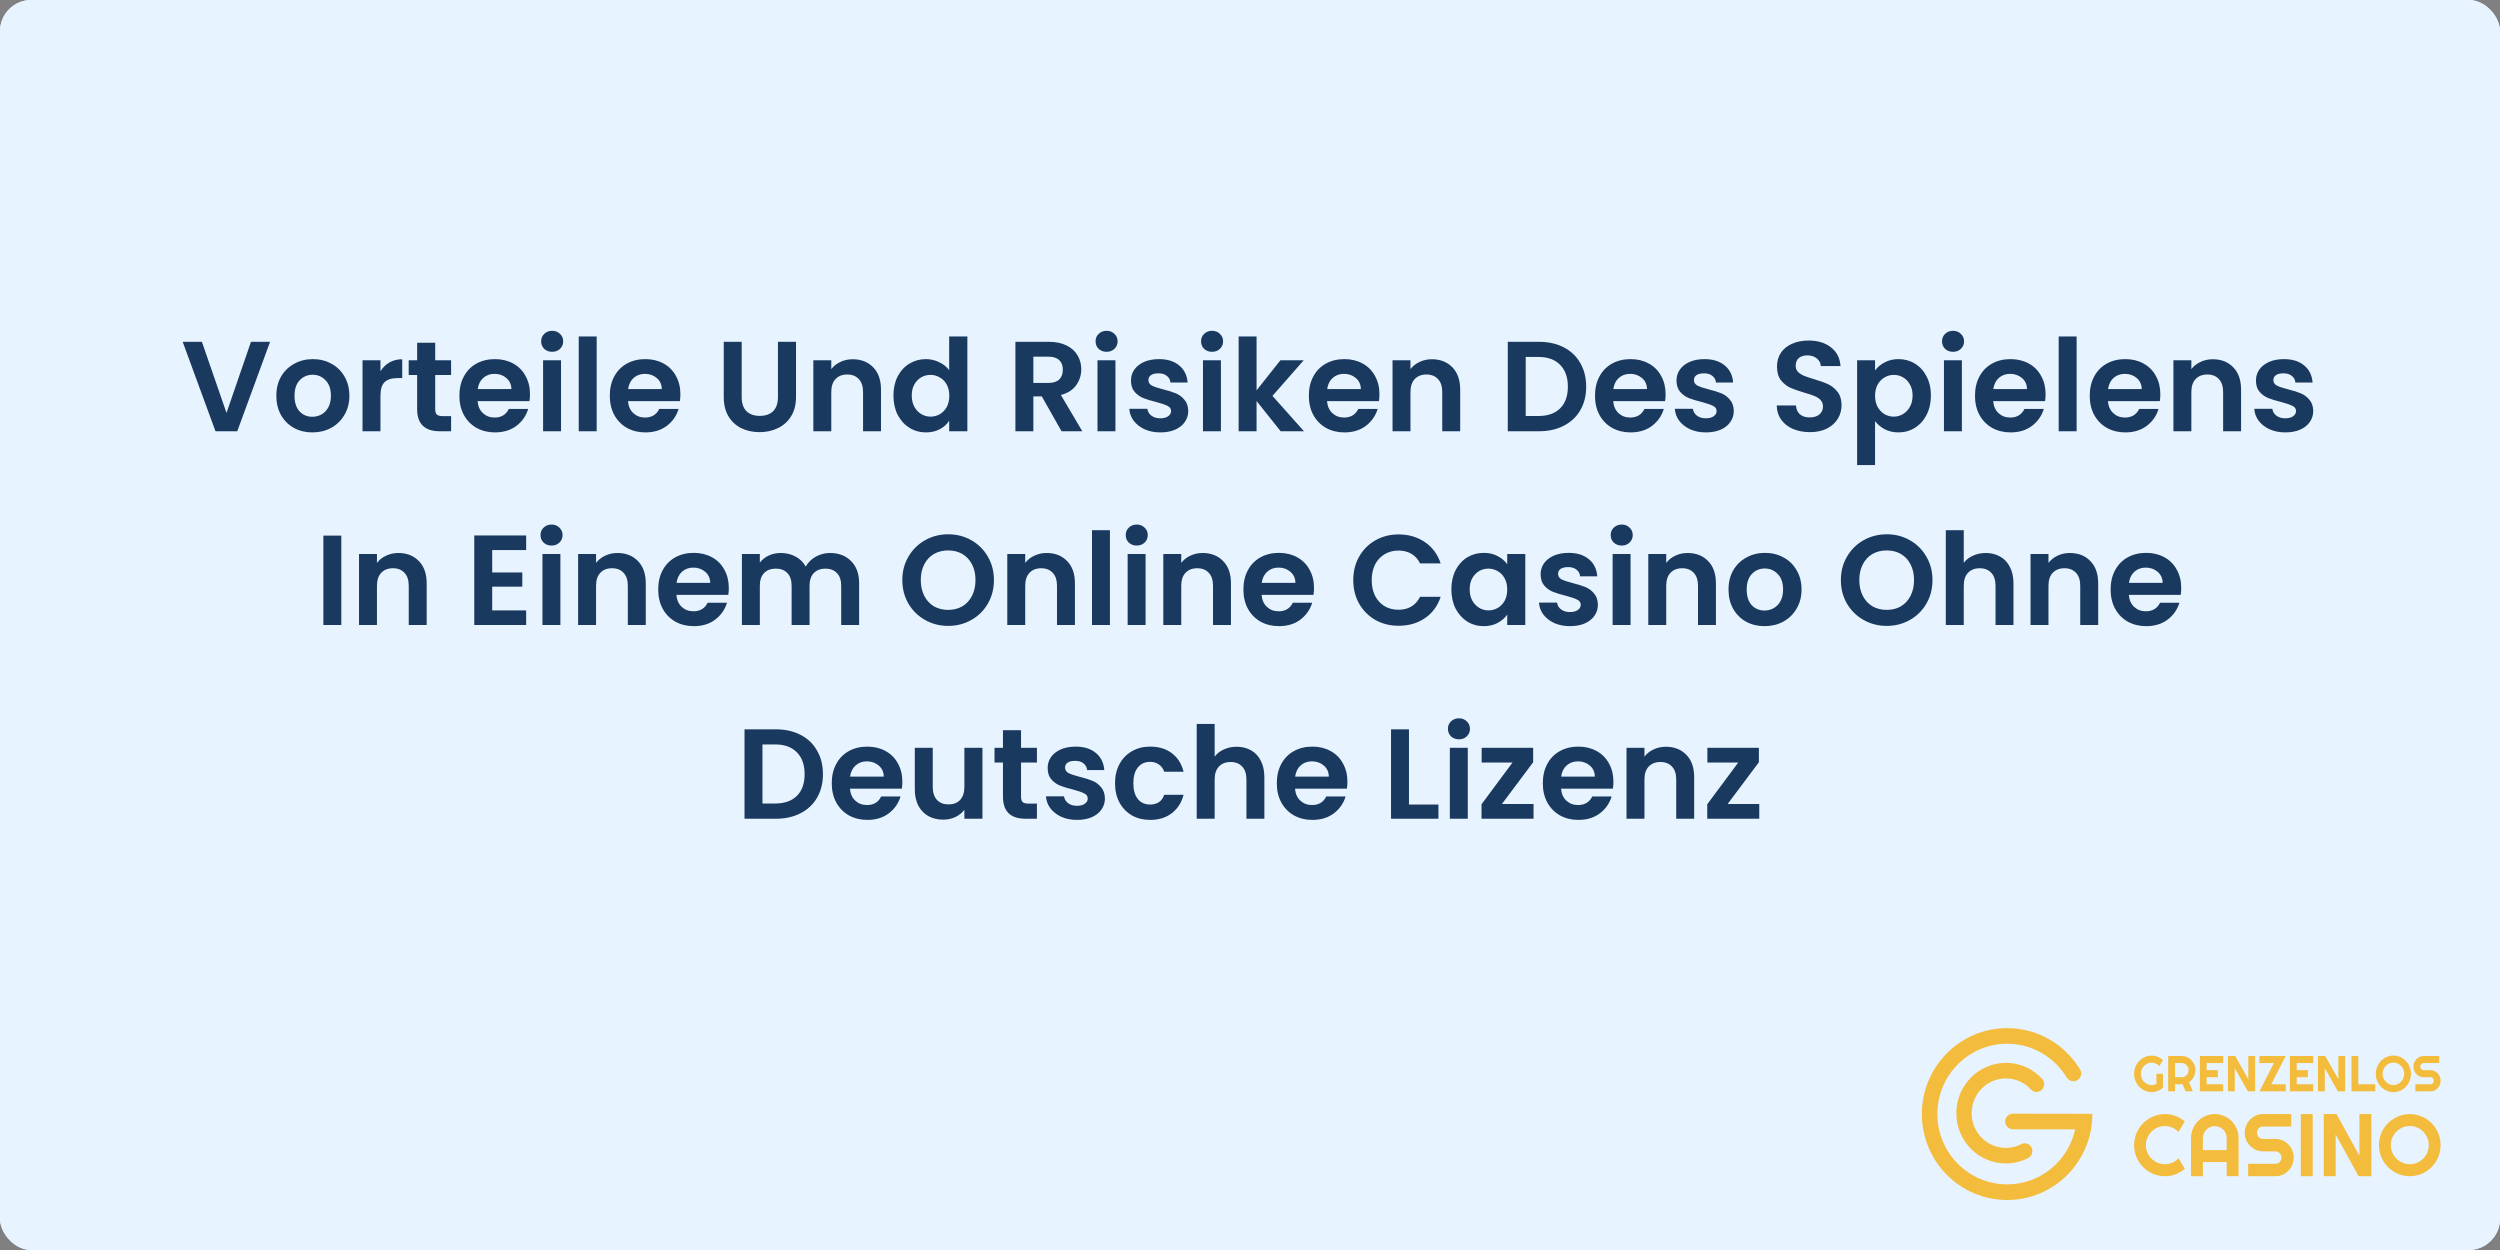 <?xml version="1.0" encoding="UTF-8"?> <svg xmlns="http://www.w3.org/2000/svg" width="800" height="400" viewBox="0 0 800 400" fill="none"><rect x="0" y="0" width="800" height="400" fill="#808080" stroke="none"/><g clip-path="url(#clip0_345_83)"><rect width="800" height="400" rx="10" fill="#E7F3FF"></rect><rect width="800" height="400" fill="#E7F3FF"></rect><path d="M718.315 362.465C718.315 361.642 718.469 360.87 718.779 360.149C719.089 359.427 719.508 358.798 720.036 358.262C720.574 357.716 721.197 357.286 721.908 356.972C722.618 356.657 723.379 356.5 724.19 356.5H733.18V360.481H724.19C723.916 360.481 723.661 360.532 723.425 360.634C723.188 360.736 722.978 360.879 722.796 361.064C722.623 361.24 722.486 361.448 722.386 361.688C722.286 361.929 722.236 362.188 722.236 362.465C722.236 362.743 722.286 363.006 722.386 363.256C722.486 363.497 722.623 363.709 722.796 363.894C722.978 364.07 723.188 364.209 723.425 364.31C723.661 364.412 723.916 364.463 724.19 364.463H728.111C728.922 364.463 729.682 364.62 730.393 364.935C731.112 365.24 731.736 365.665 732.264 366.211C732.802 366.747 733.221 367.381 733.521 368.112C733.831 368.833 733.986 369.605 733.986 370.428C733.986 371.251 733.831 372.024 733.521 372.745C733.221 373.466 732.802 374.1 732.264 374.646C731.736 375.182 731.112 375.607 730.393 375.922C729.682 376.236 728.922 376.394 728.111 376.394H719.408V372.412H728.111C728.384 372.412 728.639 372.361 728.876 372.26C729.113 372.158 729.318 372.019 729.491 371.843C729.673 371.658 729.814 371.446 729.914 371.205C730.015 370.965 730.065 370.706 730.065 370.428C730.065 370.151 730.015 369.892 729.914 369.651C729.814 369.411 729.673 369.203 729.491 369.027C729.318 368.842 729.113 368.699 728.876 368.597C728.639 368.495 728.384 368.444 728.111 368.444H724.19C723.379 368.444 722.618 368.287 721.908 367.973C721.197 367.658 720.574 367.233 720.036 366.697C719.508 366.151 719.089 365.517 718.779 364.796C718.469 364.065 718.315 363.288 718.315 362.465Z" fill="#F4BC3C"></path><path d="M696.16 375.777C697.257 375.367 698.247 374.777 699.132 374.009L697.115 370.66C696.558 371.267 695.899 371.736 695.139 372.067C694.378 372.388 693.583 372.549 692.751 372.549C691.911 372.549 691.124 372.388 690.39 372.067C689.656 371.745 689.015 371.307 688.467 370.754C687.919 370.2 687.485 369.557 687.167 368.825C686.849 368.083 686.689 367.293 686.689 366.454C686.689 365.614 686.849 364.824 687.167 364.082C687.485 363.332 687.919 362.685 688.467 362.14C689.015 361.586 689.656 361.149 690.39 360.827C691.124 360.506 691.911 360.345 692.751 360.345C693.583 360.345 694.378 360.51 695.139 360.84C695.899 361.162 696.558 361.626 697.115 362.234L699.132 358.885C698.247 358.108 697.257 357.518 696.16 357.116C695.064 356.705 693.927 356.5 692.751 356.5C691.849 356.5 690.978 356.621 690.138 356.862C689.307 357.094 688.524 357.429 687.79 357.866C687.065 358.295 686.402 358.813 685.801 359.42C685.199 360.028 684.682 360.702 684.249 361.443C683.824 362.176 683.493 362.966 683.254 363.814C683.024 364.663 682.909 365.543 682.909 366.454C682.909 367.364 683.024 368.244 683.254 369.093C683.493 369.932 683.824 370.723 684.249 371.464C684.682 372.196 685.199 372.866 685.801 373.473C686.402 374.081 687.065 374.603 687.79 375.041C688.524 375.469 689.307 375.8 690.138 376.032C690.978 376.273 691.849 376.394 692.751 376.394C693.927 376.394 695.064 376.188 696.16 375.777Z" fill="#F4BC3C"></path><path d="M754.75 376.394H758.822V356.5H755.015V369.843L747.68 356.5H743.607V376.394H747.414V363.064L754.75 376.394Z" fill="#F4BC3C"></path><path d="M740.066 376.394H736.259V356.5H740.066V376.394Z" fill="#F4BC3C"></path><path fill-rule="evenodd" clip-rule="evenodd" d="M712.542 376.394H716.349V364.19C716.349 363.127 716.15 362.131 715.752 361.202C715.354 360.264 714.81 359.447 714.12 358.751C713.431 358.054 712.622 357.505 711.693 357.103C710.773 356.701 709.787 356.5 708.735 356.5C707.683 356.5 706.692 356.701 705.764 357.103C704.844 357.505 704.039 358.054 703.35 358.751C702.669 359.447 702.129 360.264 701.731 361.202C701.333 362.131 701.134 363.127 701.134 364.19V376.394H704.928V371.866H712.542V376.394ZM712.542 364.19V368.034H704.928V364.19C704.928 363.663 705.025 363.167 705.22 362.703C705.423 362.229 705.697 361.818 706.042 361.47C706.387 361.122 706.79 360.849 707.249 360.653C707.718 360.447 708.213 360.345 708.735 360.345C709.257 360.345 709.748 360.447 710.207 360.653C710.676 360.849 711.083 361.122 711.428 361.47C711.773 361.818 712.042 362.229 712.237 362.703C712.44 363.167 712.542 363.663 712.542 364.19Z" fill="#F4BC3C"></path><path fill-rule="evenodd" clip-rule="evenodd" d="M780.641 369.083C780.88 368.233 781 367.352 781 366.44C781 365.528 780.88 364.647 780.641 363.797C780.41 362.948 780.082 362.156 779.656 361.423C779.23 360.69 778.716 360.019 778.112 359.411C777.509 358.803 776.844 358.284 776.116 357.855C775.389 357.426 774.604 357.095 773.761 356.862C772.918 356.621 772.044 356.5 771.14 356.5C770.235 356.5 769.361 356.621 768.518 356.862C767.684 357.095 766.899 357.426 766.163 357.855C765.435 358.284 764.77 358.803 764.167 359.411C763.563 360.019 763.044 360.69 762.61 361.423C762.184 362.156 761.851 362.948 761.612 363.797C761.381 364.647 761.266 365.528 761.266 366.44C761.266 367.352 761.381 368.233 761.612 369.083C761.851 369.923 762.184 370.715 762.61 371.457C763.044 372.19 763.563 372.861 764.167 373.469C764.77 374.077 765.435 374.601 766.163 375.039C766.899 375.468 767.684 375.799 768.518 376.031C769.361 376.273 770.235 376.394 771.14 376.394C772.044 376.394 772.918 376.273 773.761 376.031C774.604 375.799 775.389 375.468 776.116 375.039C776.844 374.601 777.509 374.077 778.112 373.469C778.716 372.861 779.23 372.19 779.656 371.457C780.082 370.715 780.41 369.923 780.641 369.083ZM776.728 364.066C777.048 364.808 777.208 365.599 777.208 366.44C777.208 367.281 777.048 368.072 776.728 368.814C776.409 369.548 775.974 370.192 775.424 370.746C774.883 371.301 774.24 371.739 773.495 372.061C772.759 372.383 771.973 372.544 771.14 372.544C770.297 372.544 769.507 372.383 768.771 372.061C768.035 371.739 767.391 371.301 766.841 370.746C766.291 370.192 765.857 369.548 765.537 368.814C765.218 368.072 765.058 367.281 765.058 366.44C765.058 365.599 765.218 364.808 765.537 364.066C765.857 363.315 766.291 362.666 766.841 362.121C767.391 361.566 768.035 361.128 768.771 360.806C769.507 360.484 770.297 360.323 771.14 360.323C771.973 360.323 772.759 360.484 773.495 360.806C774.24 361.128 774.883 361.566 775.424 362.121C775.974 362.666 776.409 363.315 776.728 364.066Z" fill="#F4BC3C"></path><path d="M669.559 356.413V356.5C669.559 371.687 657.346 384 642.28 384C627.313 384 615.161 371.849 615.002 356.8H615V356.5C615 341.313 627.214 329 642.28 329C647.475 329 652.329 330.461 656.46 332.998C659.837 335.071 662.732 337.863 664.934 341.163C665.085 341.39 665.222 341.589 665.352 341.776L665.546 342.068C665.826 342.473 665.99 342.965 665.99 343.496C665.99 344.877 664.879 345.997 663.509 345.997C662.648 345.997 661.89 345.556 661.444 344.885C661.345 344.771 661.254 344.649 661.173 344.519C661.045 344.315 660.914 344.112 660.78 343.912C660.199 343.046 659.56 342.223 658.868 341.449C658.841 341.42 658.814 341.392 658.787 341.362C654.799 336.944 649.089 334.131 642.728 334.004C642.579 334.001 642.43 334 642.28 334C629.954 334 619.96 344.075 619.96 356.5C619.96 368.925 629.954 379 642.28 379C652.931 379 661.847 371.475 664.066 361.4L644.14 361.375C642.77 361.375 641.66 360.256 641.66 358.875C641.66 357.494 642.77 356.375 644.14 356.375L669.559 356.413Z" fill="#F4BC3C"></path><path d="M626.09 354.815C625.322 363.668 631.767 371.468 640.486 372.237C643.541 372.506 646.469 371.877 649.018 370.564C649.016 370.565 649.014 370.565 649.013 370.566C649.749 370.192 650.284 369.45 650.361 368.556C650.48 367.188 649.484 365.982 648.136 365.864C647.639 365.82 647.164 365.93 646.756 366.155C645.008 367.043 643.004 367.467 640.916 367.282C634.892 366.751 630.439 361.362 630.97 355.246C631.5 349.129 636.814 344.602 642.838 345.133C645.642 345.38 648.105 346.68 649.884 348.615C649.912 348.646 649.94 348.676 649.968 348.707L649.97 348.705C650.362 349.102 650.889 349.367 651.484 349.42C652.831 349.538 654.02 348.526 654.139 347.157C654.204 346.41 653.935 345.71 653.459 345.21L653.458 345.21C650.884 342.413 647.322 340.536 643.268 340.178C634.549 339.41 626.858 345.963 626.09 354.815Z" fill="#F4BC3C"></path><path d="M692.153 348.09C691.648 348.537 691.084 348.881 690.462 349.123C689.84 349.36 689.193 349.478 688.521 349.478C688.005 349.478 687.507 349.407 687.027 349.265C686.552 349.129 686.107 348.934 685.692 348.682C685.278 348.424 684.898 348.119 684.555 347.766C684.211 347.408 683.918 347.014 683.675 346.583C683.432 346.146 683.243 345.678 683.106 345.178C682.975 344.678 682.909 344.16 682.909 343.623C682.909 343.087 682.975 342.571 683.106 342.077C683.243 341.582 683.432 341.119 683.675 340.688C683.918 340.251 684.211 339.857 684.555 339.504C684.898 339.147 685.278 338.842 685.692 338.589C686.107 338.337 686.552 338.142 687.027 338.005C687.507 337.863 688.005 337.792 688.521 337.792C689.193 337.792 689.84 337.913 690.462 338.155C691.084 338.392 691.648 338.734 692.153 339.181L691.016 341.154C690.687 340.806 690.308 340.536 689.878 340.341C689.448 340.141 688.996 340.041 688.521 340.041C688.046 340.041 687.598 340.136 687.179 340.325C686.764 340.514 686.4 340.772 686.087 341.098C685.773 341.419 685.525 341.798 685.343 342.235C685.161 342.666 685.07 343.129 685.07 343.623C685.07 344.123 685.161 344.591 685.343 345.028C685.525 345.465 685.773 345.846 686.087 346.172C686.4 346.498 686.764 346.756 687.179 346.946C687.598 347.135 688.046 347.23 688.521 347.23C688.794 347.23 689.059 347.195 689.317 347.127C689.575 347.059 689.82 346.964 690.053 346.843V343.623H692.153V348.09Z" fill="#F4BC3C"></path><path d="M696.006 340.183V344.712H698.182C698.48 344.712 698.761 344.655 699.024 344.539C699.287 344.418 699.517 344.255 699.714 344.05C699.911 343.844 700.065 343.605 700.176 343.332C700.293 343.053 700.351 342.758 700.351 342.448C700.351 342.137 700.293 341.845 700.176 341.572C700.065 341.293 699.911 341.051 699.714 340.846C699.517 340.641 699.287 340.48 699.024 340.365C698.761 340.244 698.48 340.183 698.182 340.183H696.006ZM696.006 349.234H693.829V337.918H698.182C698.581 337.918 698.966 337.974 699.335 338.084C699.704 338.189 700.048 338.342 700.366 338.542C700.69 338.736 700.983 338.973 701.246 339.252C701.514 339.526 701.741 339.831 701.928 340.167C702.12 340.504 702.267 340.864 702.368 341.248C702.474 341.632 702.527 342.032 702.527 342.448C702.527 342.837 702.479 343.216 702.383 343.584C702.292 343.952 702.158 344.302 701.981 344.634C701.809 344.965 701.597 345.27 701.344 345.549C701.091 345.828 700.808 346.07 700.495 346.275L701.701 349.234H699.388L698.44 346.953L696.006 346.969V349.234Z" fill="#F4BC3C"></path><path d="M711.415 349.234H703.961V337.918H711.415V340.183H706.137V342.448H709.709V344.712H706.137V346.969H711.415V349.234Z" fill="#F4BC3C"></path><path d="M721.637 349.234H719.309L715.116 341.785V349.234H712.939V337.918H715.267L719.461 345.375V337.918H721.637V349.234Z" fill="#F4BC3C"></path><path d="M731.427 349.234H723.01L727.651 340.183H723.01V337.918H731.427L726.802 346.969H731.427V349.234Z" fill="#F4BC3C"></path><path d="M740.232 349.234H732.777V337.918H740.232V340.183H734.954V342.448H738.526V344.712H734.954V346.969H740.232V349.234Z" fill="#F4BC3C"></path><path d="M750.454 349.234H748.126L743.932 341.785V349.234H741.756V337.918H744.084L748.278 345.375V337.918H750.454V349.234Z" fill="#F4BC3C"></path><path d="M760.093 349.234H752.479V337.918H754.655V346.969H760.093V349.234Z" fill="#F4BC3C"></path><path d="M771.506 343.623C771.506 344.16 771.437 344.678 771.301 345.178C771.169 345.672 770.982 346.138 770.74 346.575C770.497 347.006 770.204 347.401 769.86 347.758C769.516 348.116 769.137 348.424 768.723 348.682C768.308 348.934 767.861 349.129 767.38 349.265C766.9 349.407 766.402 349.478 765.886 349.478C765.371 349.478 764.873 349.407 764.392 349.265C763.917 349.129 763.47 348.934 763.05 348.682C762.636 348.424 762.256 348.116 761.913 347.758C761.569 347.401 761.273 347.006 761.025 346.575C760.783 346.138 760.593 345.672 760.457 345.178C760.325 344.678 760.259 344.16 760.259 343.623C760.259 343.087 760.325 342.569 760.457 342.069C760.593 341.569 760.783 341.104 761.025 340.672C761.273 340.241 761.569 339.846 761.913 339.489C762.256 339.131 762.636 338.826 763.05 338.573C763.47 338.321 763.917 338.126 764.392 337.989C764.873 337.847 765.371 337.776 765.886 337.776C766.402 337.776 766.9 337.847 767.38 337.989C767.861 338.126 768.308 338.321 768.723 338.573C769.137 338.826 769.516 339.131 769.86 339.489C770.204 339.846 770.497 340.241 770.74 340.672C770.982 341.104 771.169 341.569 771.301 342.069C771.437 342.569 771.506 343.087 771.506 343.623ZM769.344 343.623C769.344 343.129 769.253 342.663 769.071 342.227C768.889 341.785 768.642 341.404 768.328 341.083C768.02 340.756 767.653 340.499 767.229 340.309C766.809 340.12 766.362 340.025 765.886 340.025C765.406 340.025 764.956 340.12 764.536 340.309C764.117 340.499 763.75 340.756 763.437 341.083C763.123 341.404 762.876 341.785 762.694 342.227C762.512 342.663 762.421 343.129 762.421 343.623C762.421 344.118 762.512 344.584 762.694 345.02C762.876 345.452 763.123 345.83 763.437 346.156C763.75 346.483 764.117 346.74 764.536 346.93C764.956 347.119 765.406 347.214 765.886 347.214C766.362 347.214 766.809 347.119 767.229 346.93C767.653 346.74 768.02 346.483 768.328 346.156C768.642 345.83 768.889 345.452 769.071 345.02C769.253 344.584 769.344 344.118 769.344 343.623Z" fill="#F4BC3C"></path><path d="M772.302 341.311C772.302 340.843 772.388 340.404 772.56 339.994C772.732 339.583 772.964 339.226 773.257 338.921C773.556 338.61 773.902 338.366 774.296 338.187C774.691 338.008 775.113 337.918 775.563 337.918H780.553V340.183H775.563C775.411 340.183 775.269 340.212 775.138 340.27C775.007 340.328 774.89 340.409 774.789 340.514C774.693 340.614 774.617 340.733 774.562 340.87C774.506 341.006 774.478 341.154 774.478 341.311C774.478 341.469 774.506 341.619 774.562 341.761C774.617 341.898 774.693 342.019 774.789 342.124C774.89 342.224 775.007 342.303 775.138 342.361C775.269 342.419 775.411 342.448 775.563 342.448H777.739C778.189 342.448 778.611 342.537 779.006 342.716C779.405 342.89 779.751 343.132 780.044 343.442C780.343 343.747 780.575 344.107 780.742 344.523C780.914 344.933 781 345.373 781 345.841C781 346.309 780.914 346.748 780.742 347.159C780.575 347.569 780.343 347.929 780.044 348.24C779.751 348.545 779.405 348.787 779.006 348.966C778.611 349.144 778.189 349.234 777.739 349.234H772.909V346.969H777.739C777.891 346.969 778.032 346.94 778.164 346.882C778.295 346.825 778.409 346.746 778.505 346.646C778.606 346.54 778.685 346.419 778.74 346.283C778.796 346.146 778.824 345.999 778.824 345.841C778.824 345.683 778.796 345.536 778.74 345.399C778.685 345.262 778.606 345.144 778.505 345.044C778.409 344.939 778.295 344.857 778.164 344.799C778.032 344.741 777.891 344.712 777.739 344.712H775.563C775.113 344.712 774.691 344.623 774.296 344.444C773.902 344.265 773.556 344.023 773.257 343.718C772.964 343.408 772.732 343.047 772.56 342.637C772.388 342.222 772.302 341.78 772.302 341.311Z" fill="#F4BC3C"></path><path d="M86.422 109.382L75.926 138H68.956L58.46 109.382H64.61L72.482 132.137L80.313 109.382H86.422ZM99.95 138.369C97.763 138.369 95.795 137.891 94.046 136.934C92.296 135.95 90.916 134.57 89.905 132.793C88.921 131.016 88.429 128.966 88.429 126.643C88.429 124.32 88.934 122.27 89.946 120.493C90.984 118.716 92.392 117.35 94.169 116.393C95.945 115.409 97.927 114.917 100.114 114.917C102.3 114.917 104.282 115.409 106.059 116.393C107.835 117.35 109.229 118.716 110.241 120.493C111.279 122.27 111.799 124.32 111.799 126.643C111.799 128.966 111.266 131.016 110.2 132.793C109.161 134.57 107.74 135.95 105.936 136.934C104.159 137.891 102.164 138.369 99.95 138.369ZM99.95 133.367C100.988 133.367 101.959 133.121 102.861 132.629C103.79 132.11 104.528 131.344 105.075 130.333C105.621 129.322 105.895 128.092 105.895 126.643C105.895 124.484 105.321 122.83 104.173 121.682C103.052 120.507 101.672 119.919 100.032 119.919C98.392 119.919 97.011 120.507 95.891 121.682C94.797 122.83 94.251 124.484 94.251 126.643C94.251 128.802 94.784 130.47 95.85 131.645C96.943 132.793 98.31 133.367 99.95 133.367ZM121.749 118.812C122.487 117.609 123.444 116.666 124.619 115.983C125.822 115.3 127.189 114.958 128.719 114.958V120.985H127.202C125.398 120.985 124.032 121.409 123.102 122.256C122.2 123.103 121.749 124.579 121.749 126.684V138H116.009V115.286H121.749V118.812ZM139.268 120.001V130.989C139.268 131.754 139.446 132.315 139.801 132.67C140.184 132.998 140.813 133.162 141.687 133.162H144.352V138H140.744C135.906 138 133.487 135.649 133.487 130.948V120.001H130.781V115.286H133.487V109.669H139.268V115.286H144.352V120.001H139.268ZM169.596 126.151C169.596 126.971 169.541 127.709 169.432 128.365H152.827C152.964 130.005 153.538 131.29 154.549 132.219C155.56 133.148 156.804 133.613 158.28 133.613C160.412 133.613 161.929 132.697 162.831 130.866H169.022C168.366 133.053 167.109 134.857 165.25 136.278C163.391 137.672 161.109 138.369 158.403 138.369C156.216 138.369 154.248 137.891 152.499 136.934C150.777 135.95 149.424 134.57 148.44 132.793C147.483 131.016 147.005 128.966 147.005 126.643C147.005 124.292 147.483 122.229 148.44 120.452C149.397 118.675 150.736 117.309 152.458 116.352C154.18 115.395 156.162 114.917 158.403 114.917C160.562 114.917 162.489 115.382 164.184 116.311C165.906 117.24 167.232 118.566 168.161 120.288C169.118 121.983 169.596 123.937 169.596 126.151ZM163.651 124.511C163.624 123.035 163.091 121.86 162.052 120.985C161.013 120.083 159.742 119.632 158.239 119.632C156.818 119.632 155.615 120.069 154.631 120.944C153.674 121.791 153.087 122.98 152.868 124.511H163.651ZM176.697 112.58C175.685 112.58 174.838 112.266 174.155 111.637C173.499 110.981 173.171 110.175 173.171 109.218C173.171 108.261 173.499 107.469 174.155 106.84C174.838 106.184 175.685 105.856 176.697 105.856C177.708 105.856 178.542 106.184 179.198 106.84C179.881 107.469 180.223 108.261 180.223 109.218C180.223 110.175 179.881 110.981 179.198 111.637C178.542 112.266 177.708 112.58 176.697 112.58ZM179.526 115.286V138H173.786V115.286H179.526ZM190.937 107.66V138H185.197V107.66H190.937ZM217.723 126.151C217.723 126.971 217.668 127.709 217.559 128.365H200.954C201.09 130.005 201.664 131.29 202.676 132.219C203.687 133.148 204.931 133.613 206.407 133.613C208.539 133.613 210.056 132.697 210.958 130.866H217.149C216.493 133.053 215.235 134.857 213.377 136.278C211.518 137.672 209.236 138.369 206.53 138.369C204.343 138.369 202.375 137.891 200.626 136.934C198.904 135.95 197.551 134.57 196.567 132.793C195.61 131.016 195.132 128.966 195.132 126.643C195.132 124.292 195.61 122.229 196.567 120.452C197.523 118.675 198.863 117.309 200.585 116.352C202.307 115.395 204.288 114.917 206.53 114.917C208.689 114.917 210.616 115.382 212.311 116.311C214.033 117.24 215.358 118.566 216.288 120.288C217.244 121.983 217.723 123.937 217.723 126.151ZM211.778 124.511C211.75 123.035 211.217 121.86 210.179 120.985C209.14 120.083 207.869 119.632 206.366 119.632C204.944 119.632 203.742 120.069 202.758 120.944C201.801 121.791 201.213 122.98 200.995 124.511H211.778ZM237.34 109.382V127.094C237.34 129.035 237.846 130.524 238.857 131.563C239.868 132.574 241.29 133.08 243.121 133.08C244.98 133.08 246.415 132.574 247.426 131.563C248.437 130.524 248.943 129.035 248.943 127.094V109.382H254.724V127.053C254.724 129.486 254.191 131.549 253.125 133.244C252.086 134.911 250.679 136.169 248.902 137.016C247.153 137.863 245.198 138.287 243.039 138.287C240.907 138.287 238.966 137.863 237.217 137.016C235.495 136.169 234.128 134.911 233.117 133.244C232.106 131.549 231.6 129.486 231.6 127.053V109.382H237.34ZM272.857 114.958C275.563 114.958 277.75 115.819 279.417 117.541C281.084 119.236 281.918 121.614 281.918 124.675V138H276.178V125.454C276.178 123.65 275.727 122.27 274.825 121.313C273.923 120.329 272.693 119.837 271.135 119.837C269.55 119.837 268.292 120.329 267.363 121.313C266.461 122.27 266.01 123.65 266.01 125.454V138H260.27V115.286H266.01V118.115C266.775 117.131 267.746 116.366 268.921 115.819C270.124 115.245 271.436 114.958 272.857 114.958ZM285.9 126.561C285.9 124.265 286.351 122.229 287.253 120.452C288.183 118.675 289.44 117.309 291.025 116.352C292.611 115.395 294.374 114.917 296.314 114.917C297.79 114.917 299.198 115.245 300.537 115.901C301.877 116.53 302.943 117.377 303.735 118.443V107.66H309.557V138H303.735V134.638C303.025 135.759 302.027 136.661 300.742 137.344C299.458 138.027 297.968 138.369 296.273 138.369C294.36 138.369 292.611 137.877 291.025 136.893C289.44 135.909 288.183 134.529 287.253 132.752C286.351 130.948 285.9 128.884 285.9 126.561ZM303.776 126.643C303.776 125.249 303.503 124.06 302.956 123.076C302.41 122.065 301.672 121.299 300.742 120.78C299.813 120.233 298.815 119.96 297.749 119.96C296.683 119.96 295.699 120.22 294.797 120.739C293.895 121.258 293.157 122.024 292.583 123.035C292.037 124.019 291.763 125.194 291.763 126.561C291.763 127.928 292.037 129.13 292.583 130.169C293.157 131.18 293.895 131.959 294.797 132.506C295.727 133.053 296.711 133.326 297.749 133.326C298.815 133.326 299.813 133.066 300.742 132.547C301.672 132 302.41 131.235 302.956 130.251C303.503 129.24 303.776 128.037 303.776 126.643ZM339.693 138L333.379 126.848H330.673V138H324.933V109.382H335.675C337.889 109.382 339.775 109.778 341.333 110.571C342.891 111.336 344.053 112.389 344.818 113.728C345.611 115.04 346.007 116.516 346.007 118.156C346.007 120.042 345.46 121.75 344.367 123.281C343.274 124.784 341.647 125.823 339.488 126.397L346.335 138H339.693ZM330.673 122.543H335.47C337.028 122.543 338.19 122.174 338.955 121.436C339.72 120.671 340.103 119.618 340.103 118.279C340.103 116.967 339.72 115.956 338.955 115.245C338.19 114.507 337.028 114.138 335.47 114.138H330.673V122.543ZM354.11 112.58C353.098 112.58 352.251 112.266 351.568 111.637C350.912 110.981 350.584 110.175 350.584 109.218C350.584 108.261 350.912 107.469 351.568 106.84C352.251 106.184 353.098 105.856 354.11 105.856C355.121 105.856 355.955 106.184 356.611 106.84C357.294 107.469 357.636 108.261 357.636 109.218C357.636 110.175 357.294 110.981 356.611 111.637C355.955 112.266 355.121 112.58 354.11 112.58ZM356.939 115.286V138H351.199V115.286H356.939ZM371.302 138.369C369.443 138.369 367.776 138.041 366.3 137.385C364.824 136.702 363.648 135.786 362.774 134.638C361.926 133.49 361.462 132.219 361.38 130.825H367.161C367.27 131.7 367.694 132.424 368.432 132.998C369.197 133.572 370.14 133.859 371.261 133.859C372.354 133.859 373.201 133.64 373.803 133.203C374.431 132.766 374.746 132.205 374.746 131.522C374.746 130.784 374.363 130.237 373.598 129.882C372.86 129.499 371.671 129.089 370.031 128.652C368.336 128.242 366.942 127.818 365.849 127.381C364.783 126.944 363.853 126.274 363.061 125.372C362.295 124.47 361.913 123.254 361.913 121.723C361.913 120.466 362.268 119.318 362.979 118.279C363.717 117.24 364.755 116.42 366.095 115.819C367.461 115.218 369.06 114.917 370.892 114.917C373.598 114.917 375.757 115.6 377.37 116.967C378.982 118.306 379.871 120.124 380.035 122.42H374.541C374.459 121.518 374.076 120.807 373.393 120.288C372.737 119.741 371.848 119.468 370.728 119.468C369.689 119.468 368.883 119.659 368.309 120.042C367.762 120.425 367.489 120.958 367.489 121.641C367.489 122.406 367.871 122.994 368.637 123.404C369.402 123.787 370.591 124.183 372.204 124.593C373.844 125.003 375.197 125.427 376.263 125.864C377.329 126.301 378.244 126.985 379.01 127.914C379.802 128.816 380.212 130.019 380.24 131.522C380.24 132.834 379.871 134.009 379.133 135.048C378.422 136.087 377.383 136.907 376.017 137.508C374.677 138.082 373.106 138.369 371.302 138.369ZM387.863 112.58C386.851 112.58 386.004 112.266 385.321 111.637C384.665 110.981 384.337 110.175 384.337 109.218C384.337 108.261 384.665 107.469 385.321 106.84C386.004 106.184 386.851 105.856 387.863 105.856C388.874 105.856 389.708 106.184 390.364 106.84C391.047 107.469 391.389 108.261 391.389 109.218C391.389 110.175 391.047 110.981 390.364 111.637C389.708 112.266 388.874 112.58 387.863 112.58ZM390.692 115.286V138H384.952V115.286H390.692ZM409.811 138L402.103 128.324V138H396.363V107.66H402.103V124.921L409.729 115.286H417.191L407.187 126.684L417.273 138H409.811ZM441.421 126.151C441.421 126.971 441.366 127.709 441.257 128.365H424.652C424.789 130.005 425.363 131.29 426.374 132.219C427.385 133.148 428.629 133.613 430.105 133.613C432.237 133.613 433.754 132.697 434.656 130.866H440.847C440.191 133.053 438.934 134.857 437.075 136.278C435.216 137.672 432.934 138.369 430.228 138.369C428.041 138.369 426.073 137.891 424.324 136.934C422.602 135.95 421.249 134.57 420.265 132.793C419.308 131.016 418.83 128.966 418.83 126.643C418.83 124.292 419.308 122.229 420.265 120.452C421.222 118.675 422.561 117.309 424.283 116.352C426.005 115.395 427.987 114.917 430.228 114.917C432.387 114.917 434.314 115.382 436.009 116.311C437.731 117.24 439.057 118.566 439.986 120.288C440.943 121.983 441.421 123.937 441.421 126.151ZM435.476 124.511C435.449 123.035 434.916 121.86 433.877 120.985C432.838 120.083 431.567 119.632 430.064 119.632C428.643 119.632 427.44 120.069 426.456 120.944C425.499 121.791 424.912 122.98 424.693 124.511H435.476ZM458.198 114.958C460.904 114.958 463.09 115.819 464.758 117.541C466.425 119.236 467.259 121.614 467.259 124.675V138H461.519V125.454C461.519 123.65 461.068 122.27 460.166 121.313C459.264 120.329 458.034 119.837 456.476 119.837C454.89 119.837 453.633 120.329 452.704 121.313C451.802 122.27 451.351 123.65 451.351 125.454V138H445.611V115.286H451.351V118.115C452.116 117.131 453.086 116.366 454.262 115.819C455.464 115.245 456.776 114.958 458.198 114.958ZM492.491 109.382C495.497 109.382 498.135 109.97 500.404 111.145C502.7 112.32 504.463 114.001 505.693 116.188C506.95 118.347 507.579 120.862 507.579 123.732C507.579 126.602 506.95 129.117 505.693 131.276C504.463 133.408 502.7 135.062 500.404 136.237C498.135 137.412 495.497 138 492.491 138H482.487V109.382H492.491ZM492.286 133.121C495.292 133.121 497.616 132.301 499.256 130.661C500.896 129.021 501.716 126.711 501.716 123.732C501.716 120.753 500.896 118.429 499.256 116.762C497.616 115.067 495.292 114.22 492.286 114.22H488.227V133.121H492.286ZM532.99 126.151C532.99 126.971 532.936 127.709 532.826 128.365H516.221C516.358 130.005 516.932 131.29 517.943 132.219C518.955 133.148 520.198 133.613 521.674 133.613C523.806 133.613 525.323 132.697 526.225 130.866H532.416C531.76 133.053 530.503 134.857 528.644 136.278C526.786 137.672 524.503 138.369 521.797 138.369C519.611 138.369 517.643 137.891 515.893 136.934C514.171 135.95 512.818 134.57 511.834 132.793C510.878 131.016 510.399 128.966 510.399 126.643C510.399 124.292 510.878 122.229 511.834 120.452C512.791 118.675 514.13 117.309 515.852 116.352C517.574 115.395 519.556 114.917 521.797 114.917C523.957 114.917 525.884 115.382 527.578 116.311C529.3 117.24 530.626 118.566 531.555 120.288C532.512 121.983 532.99 123.937 532.99 126.151ZM527.045 124.511C527.018 123.035 526.485 121.86 525.446 120.985C524.408 120.083 523.137 119.632 521.633 119.632C520.212 119.632 519.009 120.069 518.025 120.944C517.069 121.791 516.481 122.98 516.262 124.511H527.045ZM545.872 138.369C544.013 138.369 542.346 138.041 540.87 137.385C539.394 136.702 538.219 135.786 537.344 134.638C536.497 133.49 536.032 132.219 535.95 130.825H541.731C541.84 131.7 542.264 132.424 543.002 132.998C543.767 133.572 544.71 133.859 545.831 133.859C546.924 133.859 547.772 133.64 548.373 133.203C549.002 132.766 549.316 132.205 549.316 131.522C549.316 130.784 548.933 130.237 548.168 129.882C547.43 129.499 546.241 129.089 544.601 128.652C542.906 128.242 541.512 127.818 540.419 127.381C539.353 126.944 538.424 126.274 537.631 125.372C536.866 124.47 536.483 123.254 536.483 121.723C536.483 120.466 536.838 119.318 537.549 118.279C538.287 117.24 539.326 116.42 540.665 115.819C542.032 115.218 543.631 114.917 545.462 114.917C548.168 114.917 550.327 115.6 551.94 116.967C553.553 118.306 554.441 120.124 554.605 122.42H549.111C549.029 121.518 548.646 120.807 547.963 120.288C547.307 119.741 546.419 119.468 545.298 119.468C544.259 119.468 543.453 119.659 542.879 120.042C542.332 120.425 542.059 120.958 542.059 121.641C542.059 122.406 542.442 122.994 543.207 123.404C543.972 123.787 545.161 124.183 546.774 124.593C548.414 125.003 549.767 125.427 550.833 125.864C551.899 126.301 552.815 126.985 553.58 127.914C554.373 128.816 554.783 130.019 554.81 131.522C554.81 132.834 554.441 134.009 553.703 135.048C552.992 136.087 551.954 136.907 550.587 137.508C549.248 138.082 547.676 138.369 545.872 138.369ZM579.172 138.287C577.177 138.287 575.373 137.945 573.76 137.262C572.175 136.579 570.918 135.595 569.988 134.31C569.059 133.025 568.581 131.508 568.553 129.759H574.703C574.785 130.934 575.195 131.864 575.933 132.547C576.699 133.23 577.737 133.572 579.049 133.572C580.389 133.572 581.441 133.258 582.206 132.629C582.972 131.973 583.354 131.126 583.354 130.087C583.354 129.24 583.095 128.543 582.575 127.996C582.056 127.449 581.4 127.026 580.607 126.725C579.842 126.397 578.776 126.042 577.409 125.659C575.551 125.112 574.034 124.579 572.858 124.06C571.71 123.513 570.713 122.707 569.865 121.641C569.045 120.548 568.635 119.099 568.635 117.295C568.635 115.6 569.059 114.124 569.906 112.867C570.754 111.61 571.943 110.653 573.473 109.997C575.004 109.314 576.753 108.972 578.721 108.972C581.673 108.972 584.065 109.696 585.896 111.145C587.755 112.566 588.78 114.562 588.971 117.131H582.657C582.603 116.147 582.179 115.341 581.386 114.712C580.621 114.056 579.596 113.728 578.311 113.728C577.191 113.728 576.289 114.015 575.605 114.589C574.949 115.163 574.621 115.997 574.621 117.09C574.621 117.855 574.867 118.498 575.359 119.017C575.879 119.509 576.507 119.919 577.245 120.247C578.011 120.548 579.077 120.903 580.443 121.313C582.302 121.86 583.819 122.406 584.994 122.953C586.17 123.5 587.181 124.32 588.028 125.413C588.876 126.506 589.299 127.941 589.299 129.718C589.299 131.249 588.903 132.67 588.11 133.982C587.318 135.294 586.156 136.346 584.625 137.139C583.095 137.904 581.277 138.287 579.172 138.287ZM600.016 118.566C600.754 117.527 601.765 116.666 603.05 115.983C604.362 115.272 605.851 114.917 607.519 114.917C609.459 114.917 611.209 115.395 612.767 116.352C614.352 117.309 615.596 118.675 616.498 120.452C617.427 122.201 617.892 124.238 617.892 126.561C617.892 128.884 617.427 130.948 616.498 132.752C615.596 134.529 614.352 135.909 612.767 136.893C611.209 137.877 609.459 138.369 607.519 138.369C605.851 138.369 604.375 138.027 603.091 137.344C601.833 136.661 600.808 135.8 600.016 134.761V148.824H594.276V115.286H600.016V118.566ZM612.029 126.561C612.029 125.194 611.742 124.019 611.168 123.035C610.621 122.024 609.883 121.258 608.954 120.739C608.052 120.22 607.068 119.96 606.002 119.96C604.963 119.96 603.979 120.233 603.05 120.78C602.148 121.299 601.41 122.065 600.836 123.076C600.289 124.087 600.016 125.276 600.016 126.643C600.016 128.01 600.289 129.199 600.836 130.21C601.41 131.221 602.148 132 603.05 132.547C603.979 133.066 604.963 133.326 606.002 133.326C607.068 133.326 608.052 133.053 608.954 132.506C609.883 131.959 610.621 131.18 611.168 130.169C611.742 129.158 612.029 127.955 612.029 126.561ZM624.974 112.58C623.963 112.58 623.115 112.266 622.432 111.637C621.776 110.981 621.448 110.175 621.448 109.218C621.448 108.261 621.776 107.469 622.432 106.84C623.115 106.184 623.963 105.856 624.974 105.856C625.985 105.856 626.819 106.184 627.475 106.84C628.158 107.469 628.5 108.261 628.5 109.218C628.5 110.175 628.158 110.981 627.475 111.637C626.819 112.266 625.985 112.58 624.974 112.58ZM627.803 115.286V138H622.063V115.286H627.803ZM654.589 126.151C654.589 126.971 654.534 127.709 654.425 128.365H637.82C637.957 130.005 638.531 131.29 639.542 132.219C640.553 133.148 641.797 133.613 643.273 133.613C645.405 133.613 646.922 132.697 647.824 130.866H654.015C653.359 133.053 652.102 134.857 650.243 136.278C648.384 137.672 646.102 138.369 643.396 138.369C641.209 138.369 639.241 137.891 637.492 136.934C635.77 135.95 634.417 134.57 633.433 132.793C632.476 131.016 631.998 128.966 631.998 126.643C631.998 124.292 632.476 122.229 633.433 120.452C634.39 118.675 635.729 117.309 637.451 116.352C639.173 115.395 641.155 114.917 643.396 114.917C645.555 114.917 647.482 115.382 649.177 116.311C650.899 117.24 652.225 118.566 653.154 120.288C654.111 121.983 654.589 123.937 654.589 126.151ZM648.644 124.511C648.617 123.035 648.084 121.86 647.045 120.985C646.006 120.083 644.735 119.632 643.232 119.632C641.811 119.632 640.608 120.069 639.624 120.944C638.667 121.791 638.08 122.98 637.861 124.511H648.644ZM664.519 107.66V138H658.779V107.66H664.519ZM691.305 126.151C691.305 126.971 691.25 127.709 691.141 128.365H674.536C674.673 130.005 675.247 131.29 676.258 132.219C677.269 133.148 678.513 133.613 679.989 133.613C682.121 133.613 683.638 132.697 684.54 130.866H690.731C690.075 133.053 688.818 134.857 686.959 136.278C685.1 137.672 682.818 138.369 680.112 138.369C677.925 138.369 675.957 137.891 674.208 136.934C672.486 135.95 671.133 134.57 670.149 132.793C669.192 131.016 668.714 128.966 668.714 126.643C668.714 124.292 669.192 122.229 670.149 120.452C671.106 118.675 672.445 117.309 674.167 116.352C675.889 115.395 677.871 114.917 680.112 114.917C682.271 114.917 684.198 115.382 685.893 116.311C687.615 117.24 688.941 118.566 689.87 120.288C690.827 121.983 691.305 123.937 691.305 126.151ZM685.36 124.511C685.333 123.035 684.8 121.86 683.761 120.985C682.722 120.083 681.451 119.632 679.948 119.632C678.527 119.632 677.324 120.069 676.34 120.944C675.383 121.791 674.796 122.98 674.577 124.511H685.36ZM708.082 114.958C710.788 114.958 712.974 115.819 714.642 117.541C716.309 119.236 717.143 121.614 717.143 124.675V138H711.403V125.454C711.403 123.65 710.952 122.27 710.05 121.313C709.148 120.329 707.918 119.837 706.36 119.837C704.774 119.837 703.517 120.329 702.588 121.313C701.686 122.27 701.235 123.65 701.235 125.454V138H695.495V115.286H701.235V118.115C702 117.131 702.97 116.366 704.146 115.819C705.348 115.245 706.66 114.958 708.082 114.958ZM731.293 138.369C729.434 138.369 727.767 138.041 726.291 137.385C724.815 136.702 723.64 135.786 722.765 134.638C721.918 133.49 721.453 132.219 721.371 130.825H727.152C727.261 131.7 727.685 132.424 728.423 132.998C729.188 133.572 730.131 133.859 731.252 133.859C732.345 133.859 733.193 133.64 733.794 133.203C734.423 132.766 734.737 132.205 734.737 131.522C734.737 130.784 734.354 130.237 733.589 129.882C732.851 129.499 731.662 129.089 730.022 128.652C728.327 128.242 726.933 127.818 725.84 127.381C724.774 126.944 723.845 126.274 723.052 125.372C722.287 124.47 721.904 123.254 721.904 121.723C721.904 120.466 722.259 119.318 722.97 118.279C723.708 117.24 724.747 116.42 726.086 115.819C727.453 115.218 729.052 114.917 730.883 114.917C733.589 114.917 735.748 115.6 737.361 116.967C738.974 118.306 739.862 120.124 740.026 122.42H734.532C734.45 121.518 734.067 120.807 733.384 120.288C732.728 119.741 731.84 119.468 730.719 119.468C729.68 119.468 728.874 119.659 728.3 120.042C727.753 120.425 727.48 120.958 727.48 121.641C727.48 122.406 727.863 122.994 728.628 123.404C729.393 123.787 730.582 124.183 732.195 124.593C733.835 125.003 735.188 125.427 736.254 125.864C737.32 126.301 738.236 126.985 739.001 127.914C739.794 128.816 740.204 130.019 740.231 131.522C740.231 132.834 739.862 134.009 739.124 135.048C738.413 136.087 737.375 136.907 736.008 137.508C734.669 138.082 733.097 138.369 731.293 138.369ZM109.217 171.382V200H103.477V171.382H109.217ZM127.475 176.958C130.181 176.958 132.368 177.819 134.035 179.541C135.702 181.236 136.536 183.614 136.536 186.675V200H130.796V187.454C130.796 185.65 130.345 184.27 129.443 183.313C128.541 182.329 127.311 181.837 125.753 181.837C124.168 181.837 122.91 182.329 121.981 183.313C121.079 184.27 120.628 185.65 120.628 187.454V200H114.888V177.286H120.628V180.115C121.393 179.131 122.364 178.366 123.539 177.819C124.742 177.245 126.054 176.958 127.475 176.958ZM157.504 176.015V183.19H167.139V187.741H157.504V195.326H168.369V200H151.764V171.341H168.369V176.015H157.504ZM176.496 174.58C175.485 174.58 174.638 174.266 173.954 173.637C173.298 172.981 172.97 172.175 172.97 171.218C172.97 170.261 173.298 169.469 173.954 168.84C174.638 168.184 175.485 167.856 176.496 167.856C177.508 167.856 178.341 168.184 178.997 168.84C179.681 169.469 180.022 170.261 180.022 171.218C180.022 172.175 179.681 172.981 178.997 173.637C178.341 174.266 177.508 174.58 176.496 174.58ZM179.325 177.286V200H173.585V177.286H179.325ZM197.583 176.958C200.289 176.958 202.476 177.819 204.143 179.541C205.811 181.236 206.644 183.614 206.644 186.675V200H200.904V187.454C200.904 185.65 200.453 184.27 199.551 183.313C198.649 182.329 197.419 181.837 195.861 181.837C194.276 181.837 193.019 182.329 192.089 183.313C191.187 184.27 190.736 185.65 190.736 187.454V200H184.996V177.286H190.736V180.115C191.502 179.131 192.472 178.366 193.647 177.819C194.85 177.245 196.162 176.958 197.583 176.958ZM233.218 188.151C233.218 188.971 233.163 189.709 233.054 190.365H216.449C216.586 192.005 217.16 193.29 218.171 194.219C219.182 195.148 220.426 195.613 221.902 195.613C224.034 195.613 225.551 194.697 226.453 192.866H232.644C231.988 195.053 230.731 196.857 228.872 198.278C227.013 199.672 224.731 200.369 222.025 200.369C219.838 200.369 217.87 199.891 216.121 198.934C214.399 197.95 213.046 196.57 212.062 194.793C211.105 193.016 210.627 190.966 210.627 188.643C210.627 186.292 211.105 184.229 212.062 182.452C213.019 180.675 214.358 179.309 216.08 178.352C217.802 177.395 219.784 176.917 222.025 176.917C224.184 176.917 226.111 177.382 227.806 178.311C229.528 179.24 230.854 180.566 231.783 182.288C232.74 183.983 233.218 185.937 233.218 188.151ZM227.273 186.511C227.246 185.035 226.713 183.86 225.674 182.985C224.635 182.083 223.364 181.632 221.861 181.632C220.44 181.632 219.237 182.069 218.253 182.944C217.296 183.791 216.709 184.98 216.49 186.511H227.273ZM265.616 176.958C268.404 176.958 270.645 177.819 272.34 179.541C274.062 181.236 274.923 183.614 274.923 186.675V200H269.183V187.454C269.183 185.677 268.732 184.324 267.83 183.395C266.928 182.438 265.698 181.96 264.14 181.96C262.582 181.96 261.338 182.438 260.409 183.395C259.507 184.324 259.056 185.677 259.056 187.454V200H253.316V187.454C253.316 185.677 252.865 184.324 251.963 183.395C251.061 182.438 249.831 181.96 248.273 181.96C246.687 181.96 245.43 182.438 244.501 183.395C243.599 184.324 243.148 185.677 243.148 187.454V200H237.408V177.286H243.148V180.033C243.886 179.076 244.829 178.325 245.977 177.778C247.152 177.231 248.437 176.958 249.831 176.958C251.607 176.958 253.193 177.341 254.587 178.106C255.981 178.844 257.06 179.91 257.826 181.304C258.564 179.992 259.63 178.94 261.024 178.147C262.445 177.354 263.976 176.958 265.616 176.958ZM303.423 200.287C300.744 200.287 298.284 199.658 296.043 198.401C293.802 197.144 292.025 195.408 290.713 193.194C289.401 190.953 288.745 188.424 288.745 185.609C288.745 182.821 289.401 180.32 290.713 178.106C292.025 175.865 293.802 174.115 296.043 172.858C298.284 171.601 300.744 170.972 303.423 170.972C306.129 170.972 308.589 171.601 310.803 172.858C313.044 174.115 314.807 175.865 316.092 178.106C317.404 180.32 318.06 182.821 318.06 185.609C318.06 188.424 317.404 190.953 316.092 193.194C314.807 195.408 313.044 197.144 310.803 198.401C308.562 199.658 306.102 200.287 303.423 200.287ZM303.423 195.162C305.145 195.162 306.662 194.779 307.974 194.014C309.286 193.221 310.311 192.101 311.049 190.652C311.787 189.203 312.156 187.522 312.156 185.609C312.156 183.696 311.787 182.028 311.049 180.607C310.311 179.158 309.286 178.051 307.974 177.286C306.662 176.521 305.145 176.138 303.423 176.138C301.701 176.138 300.17 176.521 298.831 177.286C297.519 178.051 296.494 179.158 295.756 180.607C295.018 182.028 294.649 183.696 294.649 185.609C294.649 187.522 295.018 189.203 295.756 190.652C296.494 192.101 297.519 193.221 298.831 194.014C300.17 194.779 301.701 195.162 303.423 195.162ZM334.917 176.958C337.623 176.958 339.81 177.819 341.477 179.541C343.145 181.236 343.978 183.614 343.978 186.675V200H338.238V187.454C338.238 185.65 337.787 184.27 336.885 183.313C335.983 182.329 334.753 181.837 333.195 181.837C331.61 181.837 330.353 182.329 329.423 183.313C328.521 184.27 328.07 185.65 328.07 187.454V200H322.33V177.286H328.07V180.115C328.836 179.131 329.806 178.366 330.981 177.819C332.184 177.245 333.496 176.958 334.917 176.958ZM355.177 169.66V200H349.437V169.66H355.177ZM363.759 174.58C362.748 174.58 361.9 174.266 361.217 173.637C360.561 172.981 360.233 172.175 360.233 171.218C360.233 170.261 360.561 169.469 361.217 168.84C361.9 168.184 362.748 167.856 363.759 167.856C364.77 167.856 365.604 168.184 366.26 168.84C366.943 169.469 367.285 170.261 367.285 171.218C367.285 172.175 366.943 172.981 366.26 173.637C365.604 174.266 364.77 174.58 363.759 174.58ZM366.588 177.286V200H360.848V177.286H366.588ZM384.846 176.958C387.552 176.958 389.739 177.819 391.406 179.541C393.074 181.236 393.907 183.614 393.907 186.675V200H388.167V187.454C388.167 185.65 387.716 184.27 386.814 183.313C385.912 182.329 384.682 181.837 383.124 181.837C381.539 181.837 380.282 182.329 379.352 183.313C378.45 184.27 377.999 185.65 377.999 187.454V200H372.259V177.286H377.999V180.115C378.765 179.131 379.735 178.366 380.91 177.819C382.113 177.245 383.425 176.958 384.846 176.958ZM420.481 188.151C420.481 188.971 420.426 189.709 420.317 190.365H403.712C403.848 192.005 404.422 193.29 405.434 194.219C406.445 195.148 407.689 195.613 409.165 195.613C411.297 195.613 412.814 194.697 413.716 192.866H419.907C419.251 195.053 417.993 196.857 416.135 198.278C414.276 199.672 411.994 200.369 409.288 200.369C407.101 200.369 405.133 199.891 403.384 198.934C401.662 197.95 400.309 196.57 399.325 194.793C398.368 193.016 397.89 190.966 397.89 188.643C397.89 186.292 398.368 184.229 399.325 182.452C400.281 180.675 401.621 179.309 403.343 178.352C405.065 177.395 407.046 176.917 409.288 176.917C411.447 176.917 413.374 177.382 415.069 178.311C416.791 179.24 418.116 180.566 419.046 182.288C420.002 183.983 420.481 185.937 420.481 188.151ZM414.536 186.511C414.508 185.035 413.975 183.86 412.937 182.985C411.898 182.083 410.627 181.632 409.124 181.632C407.702 181.632 406.5 182.069 405.516 182.944C404.559 183.791 403.971 184.98 403.753 186.511H414.536ZM433.046 185.65C433.046 182.835 433.675 180.32 434.932 178.106C436.217 175.865 437.952 174.129 440.139 172.899C442.353 171.642 444.827 171.013 447.56 171.013C450.758 171.013 453.56 171.833 455.965 173.473C458.37 175.113 460.051 177.382 461.008 180.279H454.407C453.751 178.912 452.822 177.887 451.619 177.204C450.444 176.521 449.077 176.179 447.519 176.179C445.852 176.179 444.362 176.575 443.05 177.368C441.765 178.133 440.754 179.227 440.016 180.648C439.305 182.069 438.95 183.737 438.95 185.65C438.95 187.536 439.305 189.203 440.016 190.652C440.754 192.073 441.765 193.18 443.05 193.973C444.362 194.738 445.852 195.121 447.519 195.121C449.077 195.121 450.444 194.779 451.619 194.096C452.822 193.385 453.751 192.347 454.407 190.98H461.008C460.051 193.905 458.37 196.187 455.965 197.827C453.587 199.44 450.785 200.246 447.56 200.246C444.827 200.246 442.353 199.631 440.139 198.401C437.952 197.144 436.217 195.408 434.932 193.194C433.675 190.98 433.046 188.465 433.046 185.65ZM464.435 188.561C464.435 186.265 464.886 184.229 465.788 182.452C466.717 180.675 467.961 179.309 469.519 178.352C471.104 177.395 472.867 176.917 474.808 176.917C476.502 176.917 477.978 177.259 479.236 177.942C480.52 178.625 481.545 179.486 482.311 180.525V177.286H488.092V200H482.311V196.679C481.573 197.745 480.548 198.633 479.236 199.344C477.951 200.027 476.461 200.369 474.767 200.369C472.853 200.369 471.104 199.877 469.519 198.893C467.961 197.909 466.717 196.529 465.788 194.752C464.886 192.948 464.435 190.884 464.435 188.561ZM482.311 188.643C482.311 187.249 482.037 186.06 481.491 185.076C480.944 184.065 480.206 183.299 479.277 182.78C478.347 182.233 477.35 181.96 476.284 181.96C475.218 181.96 474.234 182.22 473.332 182.739C472.43 183.258 471.692 184.024 471.118 185.035C470.571 186.019 470.298 187.194 470.298 188.561C470.298 189.928 470.571 191.13 471.118 192.169C471.692 193.18 472.43 193.959 473.332 194.506C474.261 195.053 475.245 195.326 476.284 195.326C477.35 195.326 478.347 195.066 479.277 194.547C480.206 194 480.944 193.235 481.491 192.251C482.037 191.24 482.311 190.037 482.311 188.643ZM502.39 200.369C500.531 200.369 498.864 200.041 497.388 199.385C495.912 198.702 494.736 197.786 493.862 196.638C493.014 195.49 492.55 194.219 492.468 192.825H498.249C498.358 193.7 498.782 194.424 499.52 194.998C500.285 195.572 501.228 195.859 502.349 195.859C503.442 195.859 504.289 195.64 504.891 195.203C505.519 194.766 505.834 194.205 505.834 193.522C505.834 192.784 505.451 192.237 504.686 191.882C503.948 191.499 502.759 191.089 501.119 190.652C499.424 190.242 498.03 189.818 496.937 189.381C495.871 188.944 494.941 188.274 494.149 187.372C493.383 186.47 493.001 185.254 493.001 183.723C493.001 182.466 493.356 181.318 494.067 180.279C494.805 179.24 495.843 178.42 497.183 177.819C498.549 177.218 500.148 176.917 501.98 176.917C504.686 176.917 506.845 177.6 508.458 178.967C510.07 180.306 510.959 182.124 511.123 184.42H505.629C505.547 183.518 505.164 182.807 504.481 182.288C503.825 181.741 502.936 181.468 501.816 181.468C500.777 181.468 499.971 181.659 499.397 182.042C498.85 182.425 498.577 182.958 498.577 183.641C498.577 184.406 498.959 184.994 499.725 185.404C500.49 185.787 501.679 186.183 503.292 186.593C504.932 187.003 506.285 187.427 507.351 187.864C508.417 188.301 509.332 188.985 510.098 189.914C510.89 190.816 511.3 192.019 511.328 193.522C511.328 194.834 510.959 196.009 510.221 197.048C509.51 198.087 508.471 198.907 507.105 199.508C505.765 200.082 504.194 200.369 502.39 200.369ZM518.95 174.58C517.939 174.58 517.092 174.266 516.408 173.637C515.752 172.981 515.424 172.175 515.424 171.218C515.424 170.261 515.752 169.469 516.408 168.84C517.092 168.184 517.939 167.856 518.95 167.856C519.962 167.856 520.795 168.184 521.451 168.84C522.135 169.469 522.476 170.261 522.476 171.218C522.476 172.175 522.135 172.981 521.451 173.637C520.795 174.266 519.962 174.58 518.95 174.58ZM521.779 177.286V200H516.039V177.286H521.779ZM540.038 176.958C542.744 176.958 544.93 177.819 546.598 179.541C548.265 181.236 549.099 183.614 549.099 186.675V200H543.359V187.454C543.359 185.65 542.908 184.27 542.006 183.313C541.104 182.329 539.874 181.837 538.316 181.837C536.73 181.837 535.473 182.329 534.544 183.313C533.642 184.27 533.191 185.65 533.191 187.454V200H527.451V177.286H533.191V180.115C533.956 179.131 534.926 178.366 536.102 177.819C537.304 177.245 538.616 176.958 540.038 176.958ZM564.643 200.369C562.456 200.369 560.488 199.891 558.739 198.934C556.99 197.95 555.609 196.57 554.598 194.793C553.614 193.016 553.122 190.966 553.122 188.643C553.122 186.32 553.628 184.27 554.639 182.493C555.678 180.716 557.085 179.35 558.862 178.393C560.639 177.409 562.62 176.917 564.807 176.917C566.994 176.917 568.975 177.409 570.752 178.393C572.529 179.35 573.923 180.716 574.934 182.493C575.973 184.27 576.492 186.32 576.492 188.643C576.492 190.966 575.959 193.016 574.893 194.793C573.854 196.57 572.433 197.95 570.629 198.934C568.852 199.891 566.857 200.369 564.643 200.369ZM564.643 195.367C565.682 195.367 566.652 195.121 567.554 194.629C568.483 194.11 569.221 193.344 569.768 192.333C570.315 191.322 570.588 190.092 570.588 188.643C570.588 186.484 570.014 184.83 568.866 183.682C567.745 182.507 566.365 181.919 564.725 181.919C563.085 181.919 561.705 182.507 560.584 183.682C559.491 184.83 558.944 186.484 558.944 188.643C558.944 190.802 559.477 192.47 560.543 193.645C561.636 194.793 563.003 195.367 564.643 195.367ZM603.756 200.287C601.077 200.287 598.617 199.658 596.376 198.401C594.135 197.144 592.358 195.408 591.046 193.194C589.734 190.953 589.078 188.424 589.078 185.609C589.078 182.821 589.734 180.32 591.046 178.106C592.358 175.865 594.135 174.115 596.376 172.858C598.617 171.601 601.077 170.972 603.756 170.972C606.462 170.972 608.922 171.601 611.136 172.858C613.377 174.115 615.14 175.865 616.425 178.106C617.737 180.32 618.393 182.821 618.393 185.609C618.393 188.424 617.737 190.953 616.425 193.194C615.14 195.408 613.377 197.144 611.136 198.401C608.895 199.658 606.435 200.287 603.756 200.287ZM603.756 195.162C605.478 195.162 606.995 194.779 608.307 194.014C609.619 193.221 610.644 192.101 611.382 190.652C612.12 189.203 612.489 187.522 612.489 185.609C612.489 183.696 612.12 182.028 611.382 180.607C610.644 179.158 609.619 178.051 608.307 177.286C606.995 176.521 605.478 176.138 603.756 176.138C602.034 176.138 600.503 176.521 599.164 177.286C597.852 178.051 596.827 179.158 596.089 180.607C595.351 182.028 594.982 183.696 594.982 185.609C594.982 187.522 595.351 189.203 596.089 190.652C596.827 192.101 597.852 193.221 599.164 194.014C600.503 194.779 602.034 195.162 603.756 195.162ZM635.455 176.958C637.177 176.958 638.708 177.341 640.047 178.106C641.387 178.844 642.425 179.951 643.163 181.427C643.929 182.876 644.311 184.625 644.311 186.675V200H638.571V187.454C638.571 185.65 638.12 184.27 637.218 183.313C636.316 182.329 635.086 181.837 633.528 181.837C631.943 181.837 630.686 182.329 629.756 183.313C628.854 184.27 628.403 185.65 628.403 187.454V200H622.663V169.66H628.403V180.115C629.141 179.131 630.125 178.366 631.355 177.819C632.585 177.245 633.952 176.958 635.455 176.958ZM662.357 176.958C665.063 176.958 667.25 177.819 668.917 179.541C670.584 181.236 671.418 183.614 671.418 186.675V200H665.678V187.454C665.678 185.65 665.227 184.27 664.325 183.313C663.423 182.329 662.193 181.837 660.635 181.837C659.05 181.837 657.792 182.329 656.863 183.313C655.961 184.27 655.51 185.65 655.51 187.454V200H649.77V177.286H655.51V180.115C656.275 179.131 657.246 178.366 658.421 177.819C659.624 177.245 660.936 176.958 662.357 176.958ZM697.991 188.151C697.991 188.971 697.937 189.709 697.827 190.365H681.222C681.359 192.005 681.933 193.29 682.944 194.219C683.956 195.148 685.199 195.613 686.675 195.613C688.807 195.613 690.324 194.697 691.226 192.866H697.417C696.761 195.053 695.504 196.857 693.645 198.278C691.787 199.672 689.504 200.369 686.798 200.369C684.612 200.369 682.644 199.891 680.894 198.934C679.172 197.95 677.819 196.57 676.835 194.793C675.879 193.016 675.4 190.966 675.4 188.643C675.4 186.292 675.879 184.229 676.835 182.452C677.792 180.675 679.131 179.309 680.853 178.352C682.575 177.395 684.557 176.917 686.798 176.917C688.958 176.917 690.885 177.382 692.579 178.311C694.301 179.24 695.627 180.566 696.556 182.288C697.513 183.983 697.991 185.937 697.991 188.151ZM692.046 186.511C692.019 185.035 691.486 183.86 690.447 182.985C689.409 182.083 688.138 181.632 686.634 181.632C685.213 181.632 684.01 182.069 683.026 182.944C682.07 183.791 681.482 184.98 681.263 186.511H692.046ZM248.252 233.382C251.259 233.382 253.897 233.97 256.165 235.145C258.461 236.32 260.224 238.001 261.454 240.188C262.712 242.347 263.34 244.862 263.34 247.732C263.34 250.602 262.712 253.117 261.454 255.276C260.224 257.408 258.461 259.062 256.165 260.237C253.897 261.412 251.259 262 248.252 262H238.248V233.382H248.252ZM248.047 257.121C251.054 257.121 253.377 256.301 255.017 254.661C256.657 253.021 257.477 250.711 257.477 247.732C257.477 244.753 256.657 242.429 255.017 240.762C253.377 239.067 251.054 238.22 248.047 238.22H243.988V257.121H248.047ZM288.752 250.151C288.752 250.971 288.697 251.709 288.588 252.365H271.983C272.12 254.005 272.694 255.29 273.705 256.219C274.716 257.148 275.96 257.613 277.436 257.613C279.568 257.613 281.085 256.697 281.987 254.866H288.178C287.522 257.053 286.265 258.857 284.406 260.278C282.547 261.672 280.265 262.369 277.559 262.369C275.372 262.369 273.404 261.891 271.655 260.934C269.933 259.95 268.58 258.57 267.596 256.793C266.639 255.016 266.161 252.966 266.161 250.643C266.161 248.292 266.639 246.229 267.596 244.452C268.553 242.675 269.892 241.309 271.614 240.352C273.336 239.395 275.318 238.917 277.559 238.917C279.718 238.917 281.645 239.382 283.34 240.311C285.062 241.24 286.388 242.566 287.317 244.288C288.274 245.983 288.752 247.937 288.752 250.151ZM282.807 248.511C282.78 247.035 282.247 245.86 281.208 244.985C280.169 244.083 278.898 243.632 277.395 243.632C275.974 243.632 274.771 244.069 273.787 244.944C272.83 245.791 272.243 246.98 272.024 248.511H282.807ZM314.385 239.286V262H308.604V259.13C307.866 260.114 306.895 260.893 305.693 261.467C304.517 262.014 303.233 262.287 301.839 262.287C300.062 262.287 298.49 261.918 297.124 261.18C295.757 260.415 294.677 259.308 293.885 257.859C293.119 256.383 292.737 254.634 292.737 252.611V239.286H298.477V251.791C298.477 253.595 298.928 254.989 299.83 255.973C300.732 256.93 301.962 257.408 303.52 257.408C305.105 257.408 306.349 256.93 307.251 255.973C308.153 254.989 308.604 253.595 308.604 251.791V239.286H314.385ZM326.731 244.001V254.989C326.731 255.754 326.909 256.315 327.264 256.67C327.647 256.998 328.276 257.162 329.15 257.162H331.815V262H328.207C323.369 262 320.95 259.649 320.95 254.948V244.001H318.244V239.286H320.95V233.669H326.731V239.286H331.815V244.001H326.731ZM344.636 262.369C342.777 262.369 341.11 262.041 339.634 261.385C338.158 260.702 336.982 259.786 336.108 258.638C335.26 257.49 334.796 256.219 334.714 254.825H340.495C340.604 255.7 341.028 256.424 341.766 256.998C342.531 257.572 343.474 257.859 344.595 257.859C345.688 257.859 346.535 257.64 347.137 257.203C347.765 256.766 348.08 256.205 348.08 255.522C348.08 254.784 347.697 254.237 346.932 253.882C346.194 253.499 345.005 253.089 343.365 252.652C341.67 252.242 340.276 251.818 339.183 251.381C338.117 250.944 337.187 250.274 336.395 249.372C335.629 248.47 335.247 247.254 335.247 245.723C335.247 244.466 335.602 243.318 336.313 242.279C337.051 241.24 338.089 240.42 339.429 239.819C340.795 239.218 342.394 238.917 344.226 238.917C346.932 238.917 349.091 239.6 350.704 240.967C352.316 242.306 353.205 244.124 353.369 246.42H347.875C347.793 245.518 347.41 244.807 346.727 244.288C346.071 243.741 345.182 243.468 344.062 243.468C343.023 243.468 342.217 243.659 341.643 244.042C341.096 244.425 340.823 244.958 340.823 245.641C340.823 246.406 341.205 246.994 341.971 247.404C342.736 247.787 343.925 248.183 345.538 248.593C347.178 249.003 348.531 249.427 349.597 249.864C350.663 250.301 351.578 250.985 352.344 251.914C353.136 252.816 353.546 254.019 353.574 255.522C353.574 256.834 353.205 258.009 352.467 259.048C351.756 260.087 350.717 260.907 349.351 261.508C348.011 262.082 346.44 262.369 344.636 262.369ZM356.81 250.643C356.81 248.292 357.288 246.242 358.245 244.493C359.201 242.716 360.527 241.35 362.222 240.393C363.916 239.409 365.857 238.917 368.044 238.917C370.859 238.917 373.182 239.628 375.014 241.049C376.872 242.443 378.116 244.411 378.745 246.953H372.554C372.226 245.969 371.665 245.204 370.873 244.657C370.107 244.083 369.151 243.796 368.003 243.796C366.363 243.796 365.064 244.397 364.108 245.6C363.151 246.775 362.673 248.456 362.673 250.643C362.673 252.802 363.151 254.483 364.108 255.686C365.064 256.861 366.363 257.449 368.003 257.449C370.326 257.449 371.843 256.41 372.554 254.333H378.745C378.116 256.793 376.872 258.747 375.014 260.196C373.155 261.645 370.832 262.369 368.044 262.369C365.857 262.369 363.916 261.891 362.222 260.934C360.527 259.95 359.201 258.583 358.245 256.834C357.288 255.057 356.81 252.994 356.81 250.643ZM395.742 238.958C397.464 238.958 398.994 239.341 400.334 240.106C401.673 240.844 402.712 241.951 403.45 243.427C404.215 244.876 404.598 246.625 404.598 248.675V262H398.858V249.454C398.858 247.65 398.407 246.27 397.505 245.313C396.603 244.329 395.373 243.837 393.815 243.837C392.229 243.837 390.972 244.329 390.043 245.313C389.141 246.27 388.69 247.65 388.69 249.454V262H382.95V231.66H388.69V242.115C389.428 241.131 390.412 240.366 391.642 239.819C392.872 239.245 394.238 238.958 395.742 238.958ZM431.171 250.151C431.171 250.971 431.116 251.709 431.007 252.365H414.402C414.539 254.005 415.113 255.29 416.124 256.219C417.135 257.148 418.379 257.613 419.855 257.613C421.987 257.613 423.504 256.697 424.406 254.866H430.597C429.941 257.053 428.684 258.857 426.825 260.278C424.966 261.672 422.684 262.369 419.978 262.369C417.791 262.369 415.823 261.891 414.074 260.934C412.352 259.95 410.999 258.57 410.015 256.793C409.058 255.016 408.58 252.966 408.58 250.643C408.58 248.292 409.058 246.229 410.015 244.452C410.972 242.675 412.311 241.309 414.033 240.352C415.755 239.395 417.737 238.917 419.978 238.917C422.137 238.917 424.064 239.382 425.759 240.311C427.481 241.24 428.807 242.566 429.736 244.288C430.693 245.983 431.171 247.937 431.171 250.151ZM425.226 248.511C425.199 247.035 424.666 245.86 423.627 244.985C422.588 244.083 421.317 243.632 419.814 243.632C418.393 243.632 417.19 244.069 416.206 244.944C415.249 245.791 414.662 246.98 414.443 248.511H425.226ZM450.87 257.449H460.3V262H445.13V233.382H450.87V257.449ZM466.86 236.58C465.848 236.58 465.001 236.266 464.318 235.637C463.662 234.981 463.334 234.175 463.334 233.218C463.334 232.261 463.662 231.469 464.318 230.84C465.001 230.184 465.848 229.856 466.86 229.856C467.871 229.856 468.705 230.184 469.361 230.84C470.044 231.469 470.386 232.261 470.386 233.218C470.386 234.175 470.044 234.981 469.361 235.637C468.705 236.266 467.871 236.58 466.86 236.58ZM469.689 239.286V262H463.949V239.286H469.689ZM480.608 257.285H490.735V262H474.089V257.367L484.011 244.001H474.13V239.286H490.612V243.919L480.608 257.285ZM516.294 250.151C516.294 250.971 516.239 251.709 516.13 252.365H499.525C499.662 254.005 500.236 255.29 501.247 256.219C502.258 257.148 503.502 257.613 504.978 257.613C507.11 257.613 508.627 256.697 509.529 254.866H515.72C515.064 257.053 513.807 258.857 511.948 260.278C510.089 261.672 507.807 262.369 505.101 262.369C502.914 262.369 500.946 261.891 499.197 260.934C497.475 259.95 496.122 258.57 495.138 256.793C494.181 255.016 493.703 252.966 493.703 250.643C493.703 248.292 494.181 246.229 495.138 244.452C496.095 242.675 497.434 241.309 499.156 240.352C500.878 239.395 502.86 238.917 505.101 238.917C507.26 238.917 509.187 239.382 510.882 240.311C512.604 241.24 513.93 242.566 514.859 244.288C515.816 245.983 516.294 247.937 516.294 250.151ZM510.349 248.511C510.322 247.035 509.789 245.86 508.75 244.985C507.711 244.083 506.44 243.632 504.937 243.632C503.516 243.632 502.313 244.069 501.329 244.944C500.372 245.791 499.785 246.98 499.566 248.511H510.349ZM533.071 238.958C535.777 238.958 537.963 239.819 539.631 241.541C541.298 243.236 542.132 245.614 542.132 248.675V262H536.392V249.454C536.392 247.65 535.941 246.27 535.039 245.313C534.137 244.329 532.907 243.837 531.349 243.837C529.763 243.837 528.506 244.329 527.577 245.313C526.675 246.27 526.224 247.65 526.224 249.454V262H520.484V239.286H526.224V242.115C526.989 241.131 527.959 240.366 529.135 239.819C530.337 239.245 531.649 238.958 533.071 238.958ZM552.838 257.285H562.965V262H546.319V257.367L556.241 244.001H546.36V239.286H562.842V243.919L552.838 257.285Z" fill="#1A395F"></path></g><defs><clipPath id="clip0_345_83"><rect width="800" height="400" rx="10" fill="white"></rect></clipPath></defs></svg> 